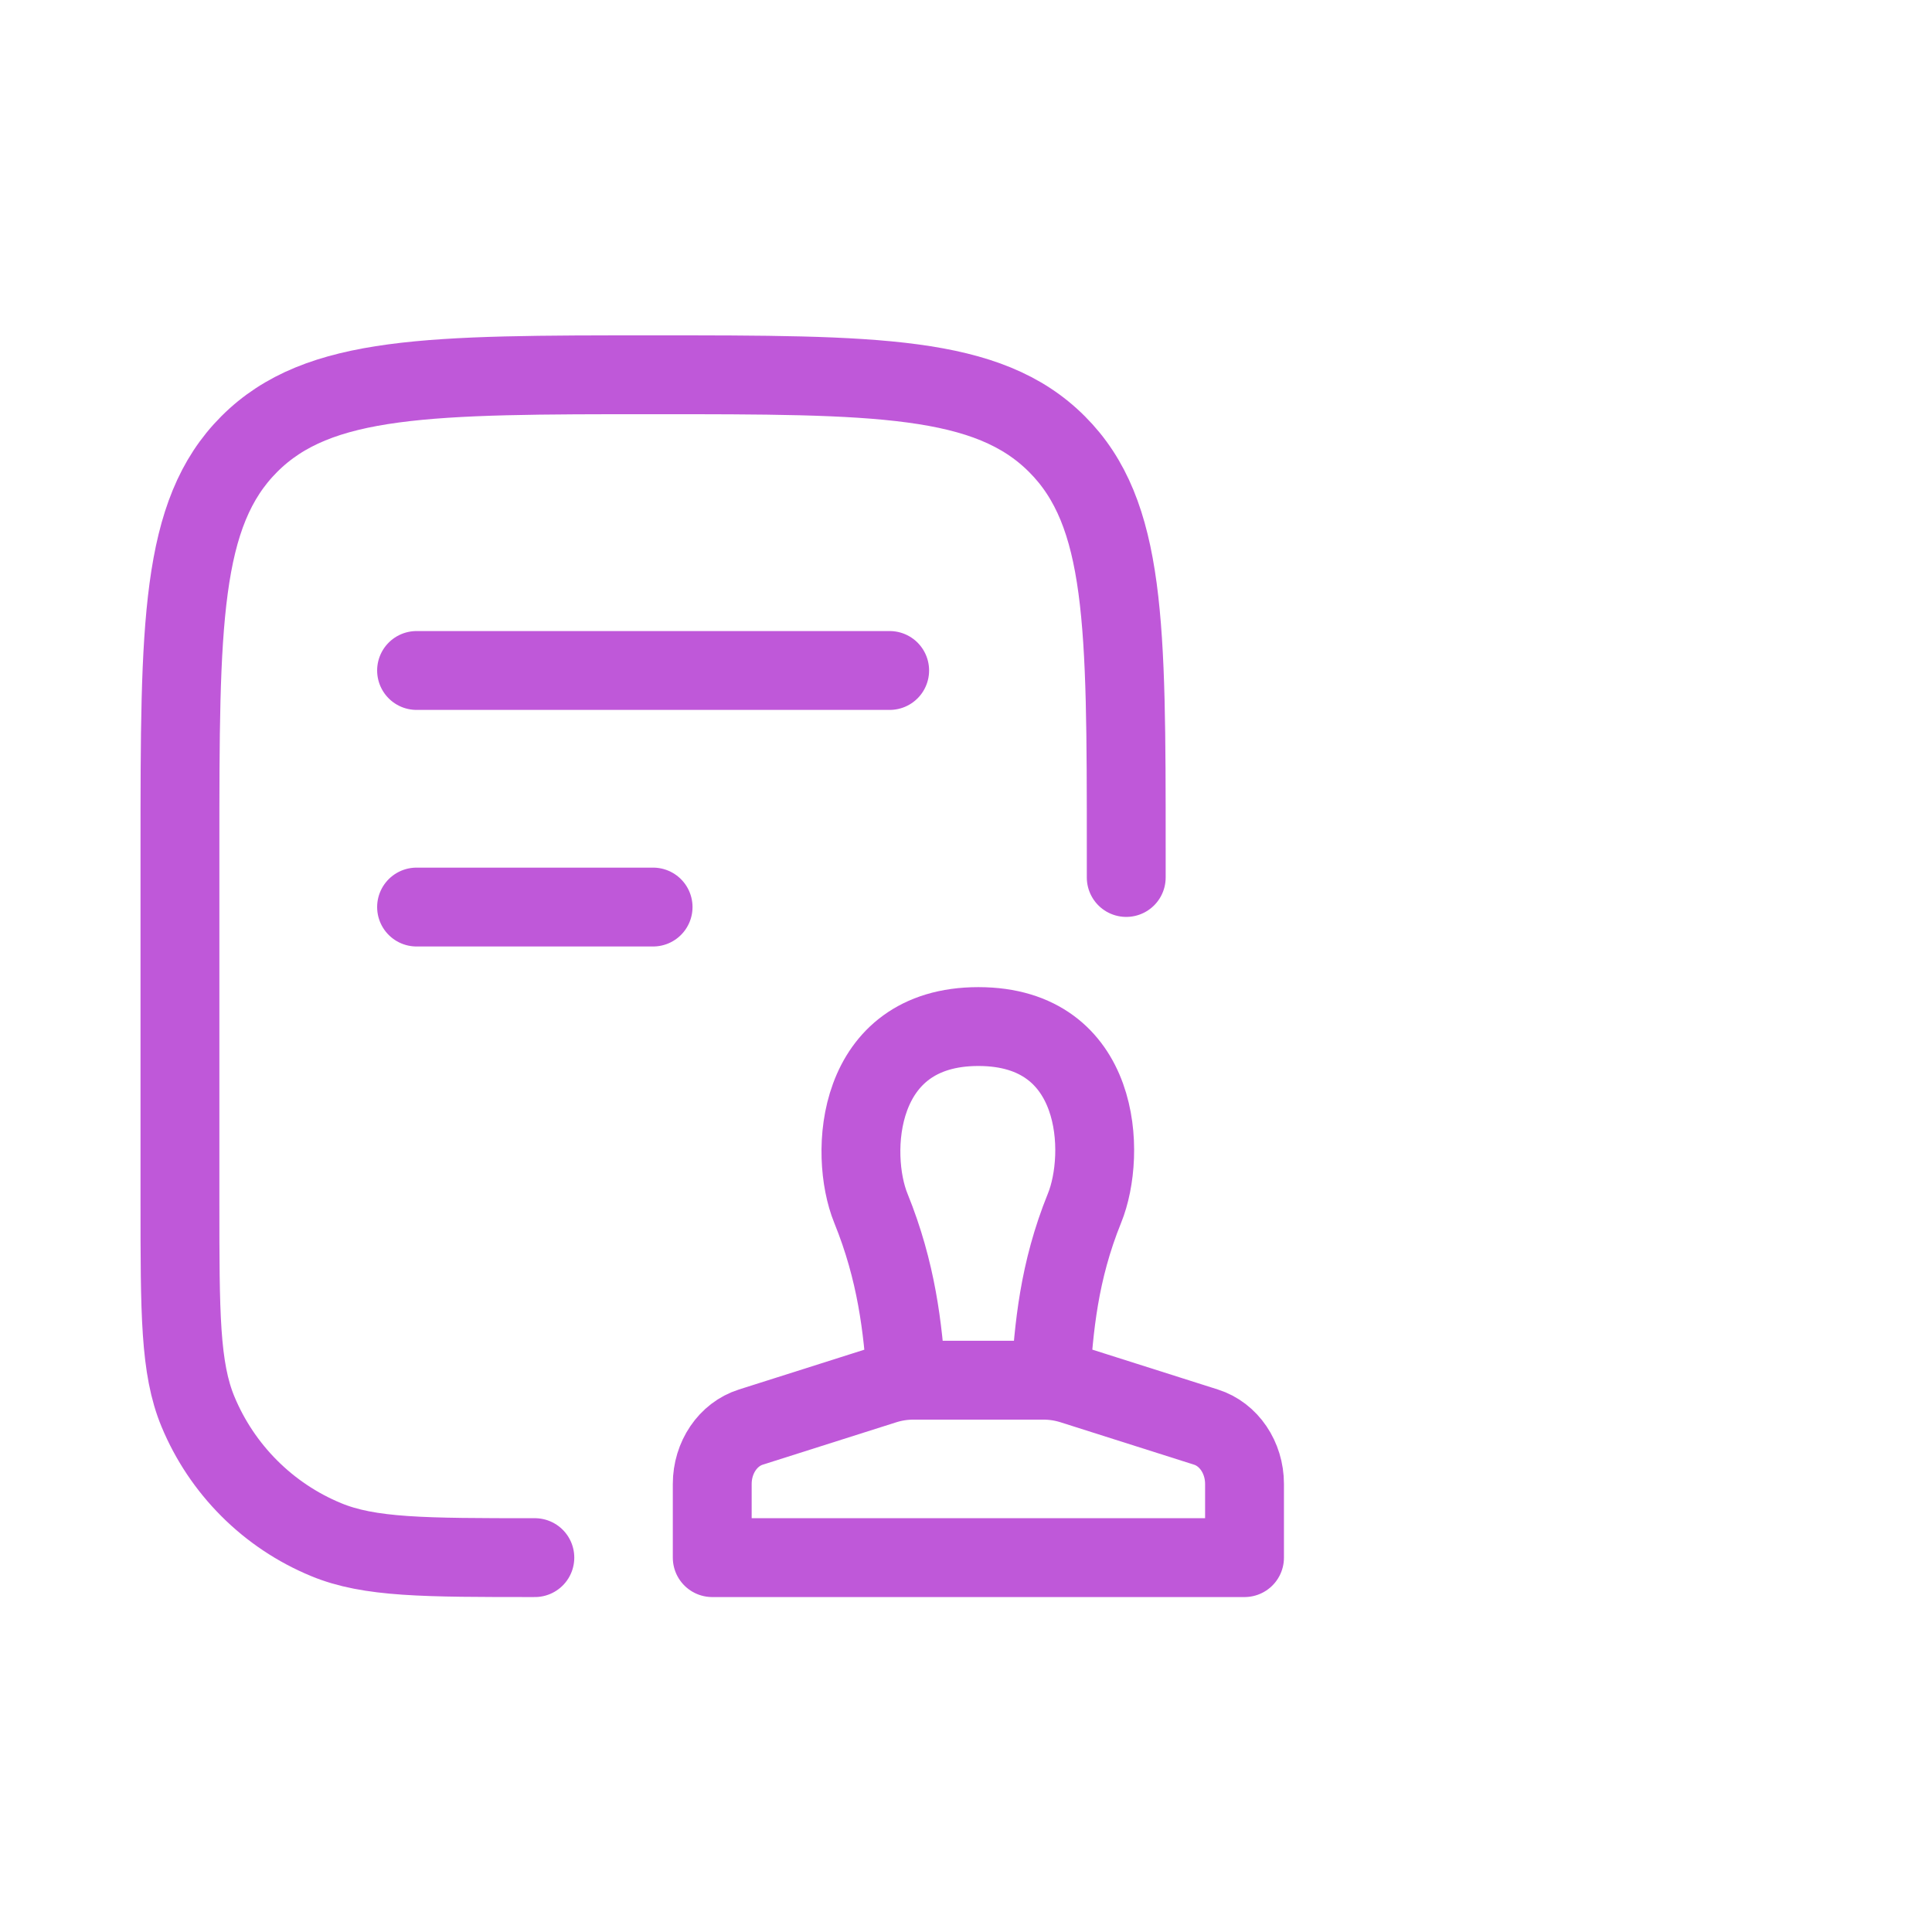 <svg width="49" height="49" viewBox="0 0 49 49" fill="none" xmlns="http://www.w3.org/2000/svg">
<path d="M28.564 22.255V21.505C28.564 15.848 28.564 13.019 26.806 11.263C25.049 9.506 22.221 9.505 16.564 9.505C10.908 9.505 8.079 9.505 6.322 11.263C4.566 13.021 4.564 15.848 4.564 21.505V30.505C4.564 33.301 4.564 34.699 5.02 35.8C5.322 36.528 5.764 37.189 6.321 37.746C6.878 38.304 7.54 38.746 8.268 39.047C9.37 39.505 10.768 39.505 13.565 39.505M10.565 17.005H22.564M10.565 23.005H16.564" stroke="#BF58D9" stroke-width="2" stroke-linecap="round" stroke-linejoin="round"/>
<path d="M22.989 35.011C22.899 33.679 22.741 32.254 22.087 30.643C21.528 29.269 21.684 26.036 24.814 26.036C27.945 26.036 28.064 29.269 27.506 30.641C26.852 32.254 26.729 33.679 26.642 35.011M31.564 39.505H18.064V37.636C18.064 36.967 18.463 36.377 19.044 36.194L22.427 35.12C22.669 35.043 22.916 35.005 23.168 35.005H26.462C26.713 35.005 26.96 35.043 27.203 35.12L30.585 36.194C31.166 36.377 31.564 36.967 31.564 37.636V39.505Z" stroke="#BF58D9" stroke-width="2" stroke-linecap="round" stroke-linejoin="round"/>
</svg>
